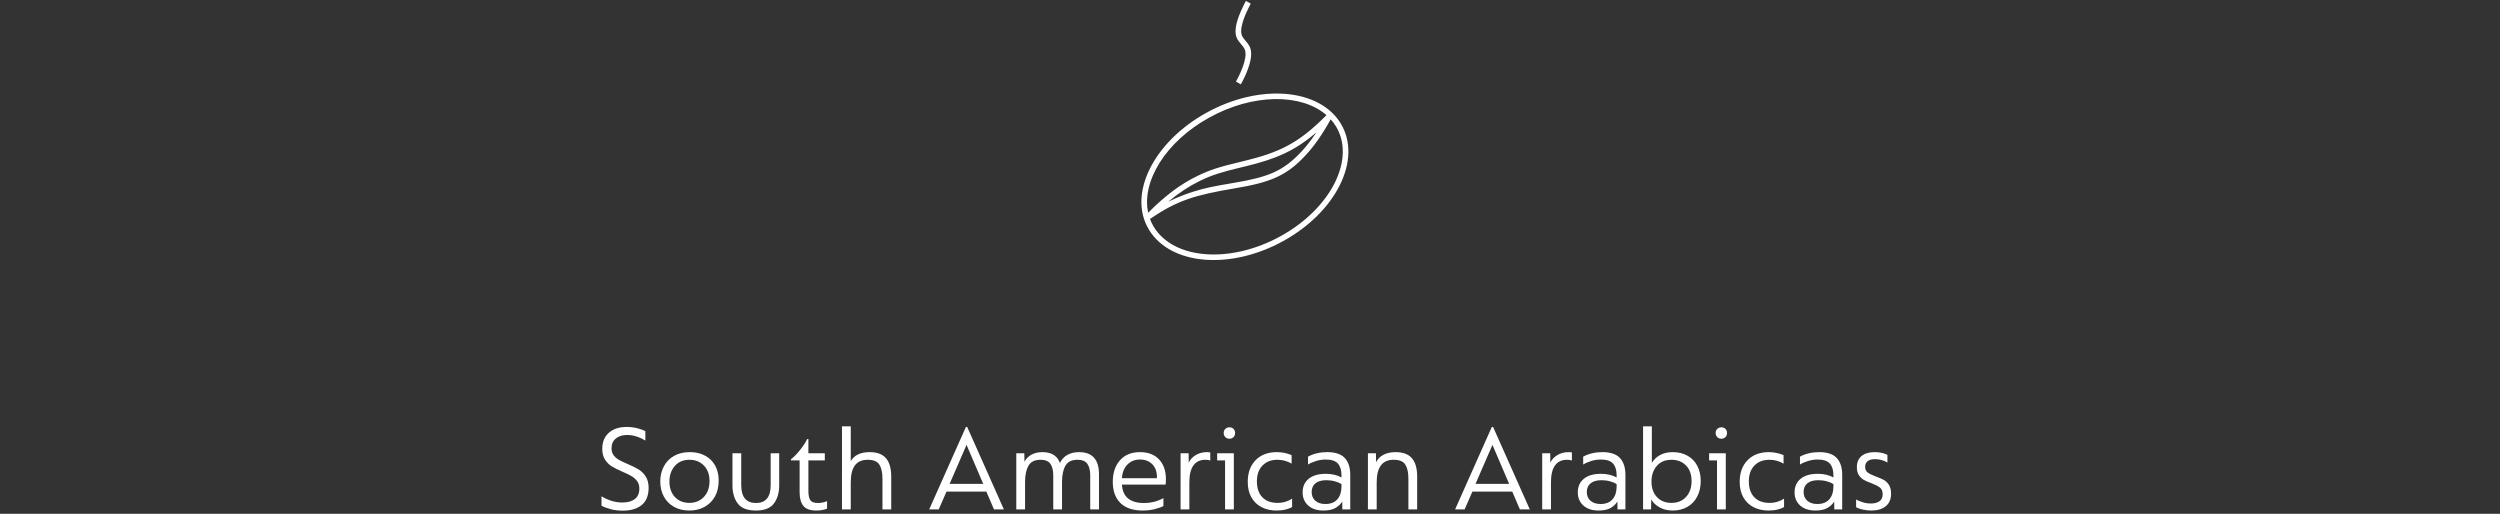 <?xml version="1.0" encoding="UTF-8"?> <!-- Generator: Adobe Illustrator 23.0.4, SVG Export Plug-In . SVG Version: 6.00 Build 0) --> <svg xmlns="http://www.w3.org/2000/svg" xmlns:xlink="http://www.w3.org/1999/xlink" id="Layer_1" x="0px" y="0px" viewBox="0 0 798 164" style="enable-background:new 0 0 798 164;" xml:space="preserve"><rect x="0" y="0" width="798" height="164" fill="#333333" stroke="none"/> <style type="text/css"> .st0{clip-path:url(#SVGID_2_);fill:#FFFFFF;} </style> <g> <defs> <rect id="SVGID_1_" x="192" y="0.3" width="411.63" height="162.7"></rect> </defs> <clipPath id="SVGID_2_"> <use xlink:href="#SVGID_1_" style="overflow:visible;"></use> </clipPath> <path class="st0" d="M409.71,76.89c16.85-9.33,25.14-26.03,18.29-37.41c-6.84-11.36-26.04-12.83-42.88-3.5 c-16.91,9.32-25.24,26.01-18.38,37.33C373.67,84.74,392.86,86.23,409.71,76.89 M423.41,36.75c-8.77,8.9-14.96,11.92-26.48,14.68 c-0.23,0.06-0.41,0.1-0.82,0.2c-6.76,1.61-9.8,2.54-13.92,4.54c-5.21,2.53-10.28,6.25-15.69,11.74 c-2.17-9.97,5.57-22.71,19.5-30.38C399.97,29.78,415.48,29.8,423.41,36.75 M380.93,61.17c-2.74,0.86-5.41,1.92-8.06,3.25 c3.42-2.86,6.74-5.03,10.11-6.67c3.97-1.93,6.92-2.83,13.55-4.41c0.41-0.1,0.59-0.14,0.83-0.2c9.77-2.34,15.9-4.91,22.83-10.9 c-1.54,2.34-3.1,4.35-4.69,6.06c-5.83,6.31-10.65,8.23-21.72,10.08C387.09,59.51,384.7,59.99,380.93,61.17 M416.81,49.5 c2.73-2.95,5.36-6.7,7.95-11.42c0.64,0.71,1.21,1.48,1.71,2.31c6.24,10.37-1.55,26.06-17.63,34.96 c-16.11,8.92-34.23,7.51-40.56-2.96c-0.49-0.8-0.89-1.63-1.21-2.5c8.57-5.86,14.29-7.63,27-9.76 C405.5,58.22,410.65,56.16,416.81,49.5 M394.52,26.04l1.55,0.88c0.03-0.05,0.08-0.13,0.15-0.26c0.11-0.2,0.24-0.43,0.37-0.69 c0.38-0.73,0.76-1.52,1.12-2.35c0.47-1.1,0.87-2.16,1.15-3.18c0.33-1.16,0.51-2.23,0.51-3.17c0-1.81-0.49-2.77-1.81-4.28 l-0.03-0.03c-1.04-1.2-1.35-1.79-1.35-3.03c0-0.78,0.17-1.74,0.49-2.83c0.26-0.88,0.61-1.82,1.03-2.79 c0.34-0.79,0.7-1.55,1.07-2.26c0.13-0.25,0.25-0.47,0.35-0.66c0.06-0.12,0.11-0.19,0.13-0.23L397.7,0.3 c-0.03,0.05-0.08,0.14-0.15,0.26c-0.11,0.21-0.24,0.44-0.37,0.7c-0.38,0.74-0.76,1.54-1.12,2.37c-0.44,1.03-0.82,2.03-1.1,2.98 c-0.37,1.24-0.57,2.35-0.57,3.33c0,1.76,0.49,2.69,1.78,4.18l0.03,0.03c1.06,1.22,1.38,1.84,1.38,3.13c0,0.76-0.15,1.67-0.44,2.69 c-0.26,0.93-0.63,1.93-1.08,2.95c-0.34,0.78-0.7,1.54-1.07,2.24c-0.13,0.24-0.25,0.46-0.35,0.65 C394.59,25.92,394.54,26,394.52,26.04"></path> <path class="st0" d="M597.35,162.96c1.89,0,3.41-0.45,4.56-1.36c1.15-0.91,1.72-2.25,1.72-4.04c0-1.15-0.23-2.07-0.68-2.78 c-0.45-0.71-1.01-1.24-1.66-1.6c-0.65-0.36-1.49-0.71-2.5-1.06c-1.17-0.45-2.04-0.88-2.6-1.28c-0.56-0.4-0.84-1.01-0.84-1.84 c0-0.72,0.25-1.31,0.76-1.76c0.51-0.45,1.31-0.68,2.4-0.68c1.41,0,2.73,0.36,3.96,1.08v-2.44c-0.35-0.21-0.89-0.41-1.62-0.6 c-0.73-0.19-1.55-0.28-2.46-0.28c-1.76,0-3.15,0.41-4.16,1.22c-1.01,0.81-1.52,2.02-1.52,3.62c0,1.04,0.21,1.88,0.64,2.52 c0.43,0.64,0.94,1.13,1.54,1.48c0.6,0.35,1.39,0.69,2.38,1.04c1.25,0.48,2.18,0.95,2.78,1.42c0.6,0.47,0.9,1.18,0.9,2.14 c0,0.99-0.33,1.73-1,2.22c-0.67,0.49-1.59,0.74-2.76,0.74c-0.91,0-1.78-0.13-2.62-0.4c-0.84-0.27-1.54-0.56-2.1-0.88v2.48 c0.45,0.27,1.13,0.51,2.02,0.72C595.39,162.85,596.34,162.96,597.35,162.96 M580.07,160.88c-1.31,0-2.36-0.34-3.16-1.02 c-0.8-0.68-1.2-1.62-1.2-2.82c0-1.2,0.41-2.13,1.22-2.78c0.81-0.65,1.97-0.98,3.46-0.98c0.96,0,1.88,0.12,2.76,0.36 s1.57,0.55,2.08,0.92v0.72c0,1.71-0.43,3.07-1.3,4.08C583.07,160.37,581.78,160.88,580.07,160.88 M580.71,144.32 c-2.32,0-4.37,0.48-6.16,1.44v2.52c0.69-0.43,1.54-0.8,2.54-1.12c1-0.32,2.05-0.48,3.14-0.48c1.79,0,3.07,0.43,3.84,1.28 c0.77,0.85,1.16,2.11,1.16,3.76v0.68c-1.41-0.77-3.08-1.16-5-1.16c-2.35,0-4.17,0.53-5.46,1.58c-1.29,1.05-1.94,2.5-1.94,4.34 c0,1.73,0.59,3.13,1.78,4.2c1.19,1.07,2.81,1.6,4.86,1.6c1.6,0,2.88-0.27,3.84-0.82c0.96-0.55,1.68-1.23,2.16-2.06l0.04,2.52h2.52 v-11.04c0-2.32-0.58-4.11-1.74-5.36C585.13,144.95,583.27,144.32,580.71,144.32 M564.51,162.96c1.09,0,2.09-0.11,2.98-0.34 c0.89-0.23,1.55-0.49,1.98-0.78v-2.68c-0.48,0.35-1.13,0.66-1.94,0.94s-1.73,0.42-2.74,0.42c-2.08,0-3.69-0.61-4.84-1.82 c-1.15-1.21-1.72-2.9-1.72-5.06c0-2.13,0.59-3.81,1.78-5.04c1.19-1.23,2.78-1.84,4.78-1.84c1.65,0,3.16,0.41,4.52,1.24v-2.72 c-1.49-0.64-3.07-0.96-4.72-0.96c-2.85,0-5.11,0.86-6.78,2.58c-1.67,1.72-2.5,4.02-2.5,6.9c0,1.95,0.39,3.61,1.18,4.98 c0.79,1.37,1.87,2.41,3.26,3.12C561.14,162.61,562.73,162.96,564.51,162.96 M548.07,162.6h2.8v-17.92h-5.32v2.28h2.52V162.6z M549.47,140.04c0.51,0,0.93-0.17,1.28-0.5c0.35-0.33,0.52-0.77,0.52-1.3c0-0.56-0.17-1.01-0.5-1.34c-0.33-0.33-0.77-0.5-1.3-0.5 c-0.51,0-0.94,0.17-1.3,0.5c-0.36,0.33-0.54,0.77-0.54,1.3c0,0.53,0.17,0.97,0.52,1.32C548.5,139.87,548.94,140.04,549.47,140.04 M533.51,160.52c-1.92,0-3.46-0.62-4.62-1.86c-1.16-1.24-1.74-2.89-1.74-4.94c0-2.03,0.57-3.69,1.7-5c1.13-1.31,2.7-1.96,4.7-1.96 c1.89,0,3.43,0.61,4.62,1.82c1.19,1.21,1.78,2.87,1.78,4.98c0,2.11-0.59,3.79-1.76,5.06C537.02,159.89,535.46,160.52,533.51,160.52 M533.95,162.96c1.76,0,3.31-0.39,4.66-1.16c1.35-0.77,2.39-1.87,3.14-3.3c0.75-1.43,1.12-3.09,1.12-4.98 c0-1.84-0.37-3.45-1.1-4.84c-0.73-1.39-1.77-2.46-3.12-3.22c-1.35-0.76-2.91-1.14-4.7-1.14c-1.57,0-2.92,0.31-4.04,0.92 c-1.12,0.61-2,1.45-2.64,2.52v-11.68h-2.8v26.52h2.56l0.04-3.2c0.56,1.01,1.44,1.86,2.64,2.54 C530.91,162.62,532.33,162.96,533.95,162.96 M510.87,160.88c-1.31,0-2.36-0.34-3.16-1.02c-0.8-0.68-1.2-1.62-1.2-2.82 c0-1.2,0.41-2.13,1.22-2.78c0.81-0.65,1.97-0.98,3.46-0.98c0.96,0,1.88,0.12,2.76,0.36s1.57,0.55,2.08,0.92v0.72 c0,1.71-0.43,3.07-1.3,4.08C513.87,160.37,512.58,160.88,510.87,160.88 M511.51,144.32c-2.32,0-4.37,0.48-6.16,1.44v2.52 c0.69-0.43,1.54-0.8,2.54-1.12c1-0.32,2.05-0.48,3.14-0.48c1.79,0,3.07,0.43,3.84,1.28c0.77,0.85,1.16,2.11,1.16,3.76v0.68 c-1.41-0.77-3.08-1.16-5-1.16c-2.35,0-4.17,0.53-5.46,1.58c-1.29,1.05-1.94,2.5-1.94,4.34c0,1.73,0.59,3.13,1.78,4.2 c1.19,1.07,2.81,1.6,4.86,1.6c1.6,0,2.88-0.27,3.84-0.82c0.96-0.55,1.68-1.23,2.16-2.06l0.04,2.52h2.52v-11.04 c0-2.32-0.58-4.11-1.74-5.36C515.93,144.95,514.07,144.32,511.51,144.32 M492.27,162.6h2.8v-8.64c0-2.4,0.43-4.2,1.3-5.4 c0.87-1.2,2.14-1.8,3.82-1.8c0.67,0,1.19,0.08,1.56,0.24v-2.56c-0.24-0.08-0.6-0.12-1.08-0.12c-1.33,0-2.52,0.31-3.56,0.94 c-1.04,0.63-1.79,1.43-2.24,2.42l-0.04-3h-2.56V162.6z M470.99,154.44l5.4-12.44l5.32,12.44H470.99z M464.47,162.6h3.04l2.48-5.68 h12.72l2.44,5.68h3.16l-11.72-26.32h-0.4L464.47,162.6z M436.64,162.6h2.8v-8.64c0-2.4,0.45-4.2,1.34-5.4 c0.89-1.2,2.25-1.8,4.06-1.8c1.84,0,3.09,0.51,3.74,1.54c0.65,1.03,0.98,2.51,0.98,4.46v9.84h2.8v-10.48 c0-2.61-0.56-4.57-1.68-5.86c-1.12-1.29-2.85-1.94-5.2-1.94c-1.55,0-2.85,0.29-3.92,0.86c-1.07,0.57-1.84,1.37-2.32,2.38 l-0.04-2.88h-2.56V162.6z M423.04,160.88c-1.31,0-2.36-0.34-3.16-1.02c-0.8-0.68-1.2-1.62-1.2-2.82c0-1.2,0.41-2.13,1.22-2.78 c0.81-0.65,1.97-0.98,3.46-0.98c0.96,0,1.88,0.12,2.76,0.36c0.88,0.24,1.57,0.55,2.08,0.92v0.72c0,1.71-0.43,3.07-1.3,4.08 C426.03,160.37,424.74,160.88,423.04,160.88 M423.68,144.32c-2.32,0-4.37,0.48-6.16,1.44v2.52c0.69-0.43,1.54-0.8,2.54-1.12 c1-0.32,2.05-0.48,3.14-0.48c1.79,0,3.07,0.43,3.84,1.28c0.77,0.85,1.16,2.11,1.16,3.76v0.68c-1.41-0.77-3.08-1.16-5-1.16 c-2.35,0-4.17,0.53-5.46,1.58c-1.29,1.05-1.94,2.5-1.94,4.34c0,1.73,0.59,3.13,1.78,4.2c1.19,1.07,2.81,1.6,4.86,1.6 c1.6,0,2.88-0.27,3.84-0.82c0.96-0.55,1.68-1.23,2.16-2.06l0.04,2.52H431v-11.04c0-2.32-0.58-4.11-1.74-5.36 C428.1,144.95,426.24,144.32,423.68,144.32 M407.48,162.96c1.09,0,2.09-0.11,2.98-0.34c0.89-0.23,1.55-0.49,1.98-0.78v-2.68 c-0.48,0.35-1.13,0.66-1.94,0.94c-0.81,0.28-1.73,0.42-2.74,0.42c-2.08,0-3.69-0.61-4.84-1.82c-1.15-1.21-1.72-2.9-1.72-5.06 c0-2.13,0.59-3.81,1.78-5.04c1.19-1.23,2.78-1.84,4.78-1.84c1.65,0,3.16,0.41,4.52,1.24v-2.72c-1.49-0.64-3.07-0.96-4.72-0.96 c-2.85,0-5.11,0.86-6.78,2.58c-1.67,1.72-2.5,4.02-2.5,6.9c0,1.95,0.39,3.61,1.18,4.98c0.79,1.37,1.87,2.41,3.26,3.12 C404.1,162.61,405.69,162.96,407.48,162.96 M391.04,162.6h2.8v-17.92h-5.32v2.28h2.52V162.6z M392.44,140.04 c0.51,0,0.93-0.17,1.28-0.5c0.35-0.33,0.52-0.77,0.52-1.3c0-0.56-0.17-1.01-0.5-1.34c-0.33-0.33-0.77-0.5-1.3-0.5 c-0.51,0-0.94,0.17-1.3,0.5c-0.36,0.33-0.54,0.77-0.54,1.3c0,0.53,0.17,0.97,0.52,1.32C391.46,139.87,391.9,140.04,392.44,140.04 M376.84,162.6h2.8v-8.64c0-2.4,0.43-4.2,1.3-5.4c0.87-1.2,2.14-1.8,3.82-1.8c0.67,0,1.19,0.08,1.56,0.24v-2.56 c-0.24-0.08-0.6-0.12-1.08-0.12c-1.33,0-2.52,0.31-3.56,0.94c-1.04,0.63-1.79,1.43-2.24,2.42l-0.04-3h-2.56V162.6z M358.12,152.64 c0.11-1.81,0.69-3.26,1.74-4.34c1.05-1.08,2.39-1.62,4.02-1.62c1.68,0,3.02,0.53,4.02,1.6c1,1.07,1.46,2.52,1.38,4.36H358.12z M364.72,162.96c1.41,0,2.72-0.15,3.92-0.46s2.11-0.63,2.72-0.98V159c-1.87,1.04-3.95,1.56-6.24,1.56c-2.19,0-3.87-0.49-5.06-1.48 c-1.19-0.99-1.83-2.45-1.94-4.4h13.92c0.08-0.4,0.12-0.97,0.12-1.72c0-2.67-0.73-4.77-2.2-6.32c-1.47-1.55-3.49-2.32-6.08-2.32 c-2.72,0-4.85,0.87-6.38,2.6c-1.53,1.73-2.3,4.03-2.3,6.88c0,2.93,0.82,5.19,2.46,6.78C359.3,162.17,361.65,162.96,364.72,162.96 M324.4,162.6h2.8v-8.76c0-2.21,0.37-3.95,1.1-5.2c0.73-1.25,2.01-1.88,3.82-1.88c1.52,0,2.58,0.44,3.18,1.32 c0.6,0.88,0.9,2.09,0.9,3.64v10.88h2.8v-8.76c0-2.21,0.37-3.95,1.1-5.2c0.73-1.25,2.01-1.88,3.82-1.88c1.52,0,2.58,0.44,3.18,1.32 s0.9,2.09,0.9,3.64v10.88h2.8v-11.16c0-4.75-2.12-7.12-6.36-7.12c-1.49,0-2.76,0.31-3.8,0.92c-1.04,0.61-1.81,1.47-2.32,2.56 c-0.8-2.32-2.67-3.48-5.6-3.48c-1.36,0-2.53,0.27-3.5,0.82c-0.97,0.55-1.71,1.29-2.22,2.22l-0.04-2.68h-2.56V162.6z M303.12,154.44 l5.4-12.44l5.32,12.44H303.12z M296.6,162.6h3.04l2.48-5.68h12.72l2.44,5.68h3.16l-11.72-26.32h-0.4L296.6,162.6z M268.76,162.6 h2.8v-8.64c0-2.43,0.45-4.23,1.34-5.42c0.89-1.19,2.26-1.78,4.1-1.78c1.81,0,3.05,0.52,3.7,1.56c0.65,1.04,0.98,2.52,0.98,4.44 v9.84h2.8v-10.48c0-2.61-0.56-4.57-1.68-5.86c-1.12-1.29-2.85-1.94-5.2-1.94c-2.91,0-4.92,0.96-6.04,2.88v-11.12h-2.8V162.6z M260.56,162.96c0.72,0,1.39-0.06,2-0.18c0.61-0.12,1.09-0.26,1.44-0.42v-2.4c-0.96,0.4-1.93,0.6-2.92,0.6 c-1.23,0-2.04-0.31-2.44-0.92c-0.4-0.61-0.6-1.59-0.6-2.92v-9.76h5.24v-2.28h-5.24v-4.56h-0.36c-0.53,1.09-1.3,2.27-2.3,3.52 c-1,1.25-1.97,2.24-2.9,2.96v0.36h2.76v10.24c0,1.87,0.4,3.29,1.2,4.28C257.24,162.47,258.61,162.96,260.56,162.96 M241.28,162.96 c2.75,0,4.67-0.76,5.78-2.28c1.11-1.52,1.66-3.44,1.66-5.76v-10.24H246v10.16c0,3.81-1.56,5.72-4.68,5.72 c-3.15,0-4.72-1.91-4.72-5.72v-10.16h-2.8v10.24c0,2.35,0.56,4.27,1.68,5.78C236.6,162.21,238.53,162.96,241.28,162.96 M220.04,160.52c-1.89,0-3.43-0.62-4.6-1.86c-1.17-1.24-1.76-2.9-1.76-4.98c0-2,0.58-3.65,1.74-4.96c1.16-1.31,2.71-1.96,4.66-1.96 c1.87,0,3.4,0.61,4.6,1.84c1.2,1.23,1.8,2.88,1.8,4.96c0,2.11-0.6,3.79-1.8,5.06C223.48,159.89,221.93,160.52,220.04,160.52 M220.04,162.96c1.84,0,3.47-0.39,4.88-1.18c1.41-0.79,2.51-1.89,3.3-3.32c0.79-1.43,1.18-3.09,1.18-4.98 c0-2.85-0.85-5.09-2.54-6.72c-1.69-1.63-3.94-2.44-6.74-2.44c-1.89,0-3.55,0.4-4.96,1.2c-1.41,0.8-2.5,1.91-3.26,3.34 c-0.76,1.43-1.14,3.03-1.14,4.82c0,1.81,0.38,3.42,1.14,4.82c0.76,1.4,1.84,2.49,3.24,3.28 C216.54,162.57,218.17,162.96,220.04,162.96 M198.76,163c2.61,0,4.65-0.61,6.1-1.82c1.45-1.21,2.18-3.03,2.18-5.46 c0-1.47-0.31-2.68-0.94-3.64c-0.63-0.96-1.38-1.71-2.26-2.24c-0.88-0.53-2.04-1.11-3.48-1.72c-1.2-0.51-2.13-0.95-2.8-1.34 c-0.67-0.39-1.23-0.87-1.68-1.46c-0.45-0.59-0.68-1.32-0.68-2.2c0-1.36,0.46-2.41,1.38-3.16c0.92-0.75,2.13-1.12,3.62-1.12 c0.99,0,1.99,0.17,3.02,0.5c1.03,0.33,1.95,0.77,2.78,1.3v-3c-0.61-0.35-1.46-0.66-2.54-0.94c-1.08-0.28-2.22-0.42-3.42-0.42 c-2.43,0-4.33,0.63-5.72,1.88c-1.39,1.25-2.08,2.96-2.08,5.12c0,1.39,0.3,2.54,0.9,3.46s1.33,1.64,2.2,2.16 c0.87,0.52,2.01,1.09,3.42,1.7c1.23,0.53,2.18,1,2.86,1.4c0.68,0.4,1.26,0.92,1.74,1.56s0.72,1.43,0.72,2.36 c0,1.52-0.48,2.65-1.44,3.38c-0.96,0.73-2.28,1.1-3.96,1.1c-1.25,0-2.47-0.19-3.64-0.58c-1.17-0.39-2.19-0.86-3.04-1.42v3.04 c0.83,0.43,1.83,0.79,3,1.1C196.17,162.85,197.43,163,198.76,163"></path> </g> </svg> 